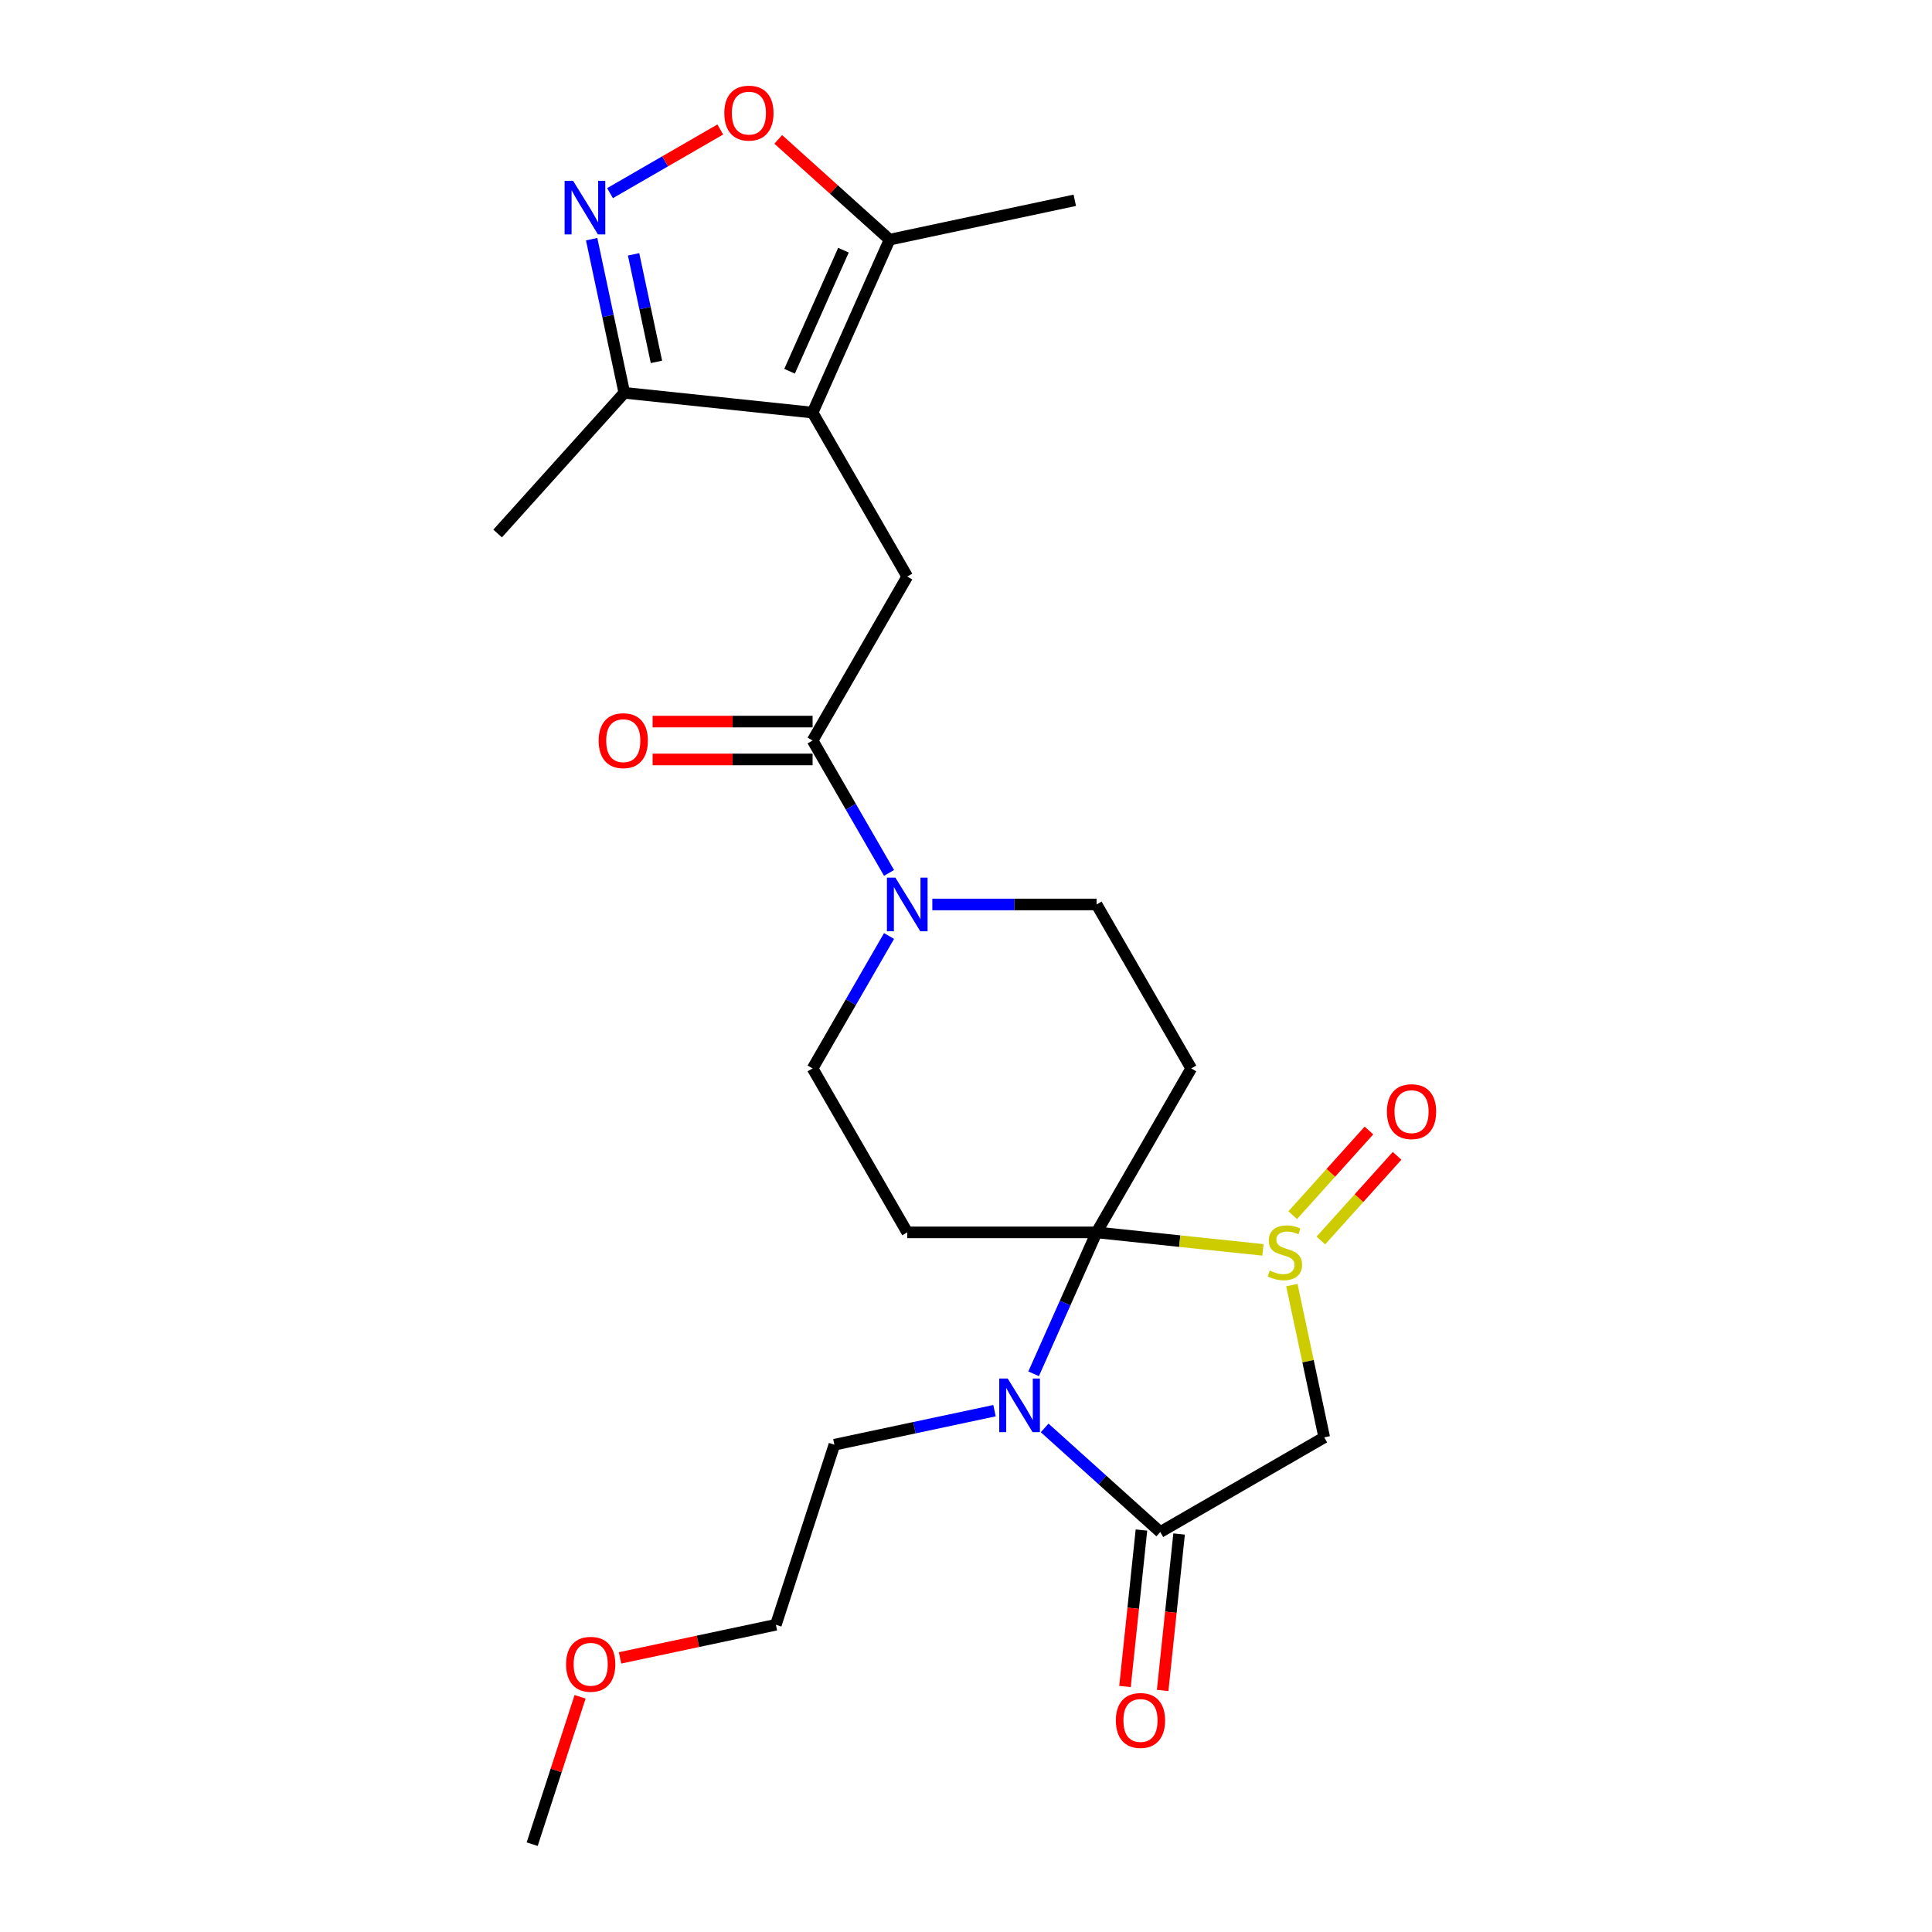 <?xml version='1.0' encoding='iso-8859-1'?>
<svg version='1.1' baseProfile='full'
              xmlns='http://www.w3.org/2000/svg'
                      xmlns:rdkit='http://www.rdkit.org/xml'
                      xmlns:xlink='http://www.w3.org/1999/xlink'
                  xml:space='preserve'
width='1000px' height='1000px' viewBox='0 0 1000 1000'>
<!-- END OF HEADER -->
<rect style='opacity:1.0;fill:#FFFFFF;stroke:none' width='1000' height='1000' x='0' y='0'> </rect>
<path class='bond-0' d='M 567.587,637.883 L 610.641,642.408' style='fill:none;fill-rule:evenodd;stroke:#000000;stroke-width:6px;stroke-linecap:butt;stroke-linejoin:miter;stroke-opacity:1' />
<path class='bond-0' d='M 610.641,642.408 L 653.695,646.933' style='fill:none;fill-rule:evenodd;stroke:#CCCC00;stroke-width:6px;stroke-linecap:butt;stroke-linejoin:miter;stroke-opacity:1' />
<path class='bond-1' d='M 567.587,637.883 L 551.292,674.481' style='fill:none;fill-rule:evenodd;stroke:#000000;stroke-width:6px;stroke-linecap:butt;stroke-linejoin:miter;stroke-opacity:1' />
<path class='bond-1' d='M 551.292,674.481 L 534.998,711.078' style='fill:none;fill-rule:evenodd;stroke:#0000FF;stroke-width:6px;stroke-linecap:butt;stroke-linejoin:miter;stroke-opacity:1' />
<path class='bond-2' d='M 567.587,637.883 L 616.583,553.019' style='fill:none;fill-rule:evenodd;stroke:#000000;stroke-width:6px;stroke-linecap:butt;stroke-linejoin:miter;stroke-opacity:1' />
<path class='bond-3' d='M 567.587,637.883 L 469.594,637.883' style='fill:none;fill-rule:evenodd;stroke:#000000;stroke-width:6px;stroke-linecap:butt;stroke-linejoin:miter;stroke-opacity:1' />
<path class='bond-4' d='M 668.663,665.157 L 677.04,704.567' style='fill:none;fill-rule:evenodd;stroke:#CCCC00;stroke-width:6px;stroke-linecap:butt;stroke-linejoin:miter;stroke-opacity:1' />
<path class='bond-4' d='M 677.04,704.567 L 685.417,743.978' style='fill:none;fill-rule:evenodd;stroke:#000000;stroke-width:6px;stroke-linecap:butt;stroke-linejoin:miter;stroke-opacity:1' />
<path class='bond-5' d='M 683.673,642.08 L 703.402,620.169' style='fill:none;fill-rule:evenodd;stroke:#CCCC00;stroke-width:6px;stroke-linecap:butt;stroke-linejoin:miter;stroke-opacity:1' />
<path class='bond-5' d='M 703.402,620.169 L 723.13,598.258' style='fill:none;fill-rule:evenodd;stroke:#FF0000;stroke-width:6px;stroke-linecap:butt;stroke-linejoin:miter;stroke-opacity:1' />
<path class='bond-5' d='M 669.108,628.966 L 688.837,607.055' style='fill:none;fill-rule:evenodd;stroke:#CCCC00;stroke-width:6px;stroke-linecap:butt;stroke-linejoin:miter;stroke-opacity:1' />
<path class='bond-5' d='M 688.837,607.055 L 708.566,585.144' style='fill:none;fill-rule:evenodd;stroke:#FF0000;stroke-width:6px;stroke-linecap:butt;stroke-linejoin:miter;stroke-opacity:1' />
<path class='bond-6' d='M 540.704,739.086 L 570.628,766.03' style='fill:none;fill-rule:evenodd;stroke:#0000FF;stroke-width:6px;stroke-linecap:butt;stroke-linejoin:miter;stroke-opacity:1' />
<path class='bond-6' d='M 570.628,766.03 L 600.552,792.974' style='fill:none;fill-rule:evenodd;stroke:#000000;stroke-width:6px;stroke-linecap:butt;stroke-linejoin:miter;stroke-opacity:1' />
<path class='bond-7' d='M 514.755,730.162 L 473.317,738.97' style='fill:none;fill-rule:evenodd;stroke:#0000FF;stroke-width:6px;stroke-linecap:butt;stroke-linejoin:miter;stroke-opacity:1' />
<path class='bond-7' d='M 473.317,738.97 L 431.878,747.778' style='fill:none;fill-rule:evenodd;stroke:#000000;stroke-width:6px;stroke-linecap:butt;stroke-linejoin:miter;stroke-opacity:1' />
<path class='bond-8' d='M 590.807,791.95 L 586.551,832.437' style='fill:none;fill-rule:evenodd;stroke:#000000;stroke-width:6px;stroke-linecap:butt;stroke-linejoin:miter;stroke-opacity:1' />
<path class='bond-8' d='M 586.551,832.437 L 582.296,872.924' style='fill:none;fill-rule:evenodd;stroke:#FF0000;stroke-width:6px;stroke-linecap:butt;stroke-linejoin:miter;stroke-opacity:1' />
<path class='bond-8' d='M 610.298,793.998 L 606.043,834.485' style='fill:none;fill-rule:evenodd;stroke:#000000;stroke-width:6px;stroke-linecap:butt;stroke-linejoin:miter;stroke-opacity:1' />
<path class='bond-8' d='M 606.043,834.485 L 601.787,874.972' style='fill:none;fill-rule:evenodd;stroke:#FF0000;stroke-width:6px;stroke-linecap:butt;stroke-linejoin:miter;stroke-opacity:1' />
<path class='bond-9' d='M 600.552,792.974 L 685.417,743.978' style='fill:none;fill-rule:evenodd;stroke:#000000;stroke-width:6px;stroke-linecap:butt;stroke-linejoin:miter;stroke-opacity:1' />
<path class='bond-10' d='M 420.597,213.561 L 469.594,298.426' style='fill:none;fill-rule:evenodd;stroke:#000000;stroke-width:6px;stroke-linecap:butt;stroke-linejoin:miter;stroke-opacity:1' />
<path class='bond-11' d='M 420.597,213.561 L 460.455,124.04' style='fill:none;fill-rule:evenodd;stroke:#000000;stroke-width:6px;stroke-linecap:butt;stroke-linejoin:miter;stroke-opacity:1' />
<path class='bond-11' d='M 408.672,192.162 L 436.572,129.497' style='fill:none;fill-rule:evenodd;stroke:#000000;stroke-width:6px;stroke-linecap:butt;stroke-linejoin:miter;stroke-opacity:1' />
<path class='bond-12' d='M 420.597,213.561 L 323.141,203.318' style='fill:none;fill-rule:evenodd;stroke:#000000;stroke-width:6px;stroke-linecap:butt;stroke-linejoin:miter;stroke-opacity:1' />
<path class='bond-13' d='M 306.238,123.792 L 314.689,163.555' style='fill:none;fill-rule:evenodd;stroke:#0000FF;stroke-width:6px;stroke-linecap:butt;stroke-linejoin:miter;stroke-opacity:1' />
<path class='bond-13' d='M 314.689,163.555 L 323.141,203.318' style='fill:none;fill-rule:evenodd;stroke:#000000;stroke-width:6px;stroke-linecap:butt;stroke-linejoin:miter;stroke-opacity:1' />
<path class='bond-13' d='M 327.943,131.646 L 333.86,159.48' style='fill:none;fill-rule:evenodd;stroke:#0000FF;stroke-width:6px;stroke-linecap:butt;stroke-linejoin:miter;stroke-opacity:1' />
<path class='bond-13' d='M 333.86,159.48 L 339.776,187.314' style='fill:none;fill-rule:evenodd;stroke:#000000;stroke-width:6px;stroke-linecap:butt;stroke-linejoin:miter;stroke-opacity:1' />
<path class='bond-14' d='M 315.742,99.976 L 344.28,83.499' style='fill:none;fill-rule:evenodd;stroke:#0000FF;stroke-width:6px;stroke-linecap:butt;stroke-linejoin:miter;stroke-opacity:1' />
<path class='bond-14' d='M 344.28,83.499 L 372.817,67.023' style='fill:none;fill-rule:evenodd;stroke:#FF0000;stroke-width:6px;stroke-linecap:butt;stroke-linejoin:miter;stroke-opacity:1' />
<path class='bond-15' d='M 616.583,553.019 L 567.587,468.154' style='fill:none;fill-rule:evenodd;stroke:#000000;stroke-width:6px;stroke-linecap:butt;stroke-linejoin:miter;stroke-opacity:1' />
<path class='bond-16' d='M 469.594,637.883 L 420.597,553.019' style='fill:none;fill-rule:evenodd;stroke:#000000;stroke-width:6px;stroke-linecap:butt;stroke-linejoin:miter;stroke-opacity:1' />
<path class='bond-17' d='M 420.597,383.29 L 440.383,417.559' style='fill:none;fill-rule:evenodd;stroke:#000000;stroke-width:6px;stroke-linecap:butt;stroke-linejoin:miter;stroke-opacity:1' />
<path class='bond-17' d='M 440.383,417.559 L 460.168,451.829' style='fill:none;fill-rule:evenodd;stroke:#0000FF;stroke-width:6px;stroke-linecap:butt;stroke-linejoin:miter;stroke-opacity:1' />
<path class='bond-18' d='M 420.597,383.29 L 469.594,298.426' style='fill:none;fill-rule:evenodd;stroke:#000000;stroke-width:6px;stroke-linecap:butt;stroke-linejoin:miter;stroke-opacity:1' />
<path class='bond-19' d='M 420.597,373.491 L 379.195,373.491' style='fill:none;fill-rule:evenodd;stroke:#000000;stroke-width:6px;stroke-linecap:butt;stroke-linejoin:miter;stroke-opacity:1' />
<path class='bond-19' d='M 379.195,373.491 L 337.793,373.491' style='fill:none;fill-rule:evenodd;stroke:#FF0000;stroke-width:6px;stroke-linecap:butt;stroke-linejoin:miter;stroke-opacity:1' />
<path class='bond-19' d='M 420.597,393.089 L 379.195,393.089' style='fill:none;fill-rule:evenodd;stroke:#000000;stroke-width:6px;stroke-linecap:butt;stroke-linejoin:miter;stroke-opacity:1' />
<path class='bond-19' d='M 379.195,393.089 L 337.793,393.089' style='fill:none;fill-rule:evenodd;stroke:#FF0000;stroke-width:6px;stroke-linecap:butt;stroke-linejoin:miter;stroke-opacity:1' />
<path class='bond-20' d='M 460.168,484.48 L 440.383,518.749' style='fill:none;fill-rule:evenodd;stroke:#0000FF;stroke-width:6px;stroke-linecap:butt;stroke-linejoin:miter;stroke-opacity:1' />
<path class='bond-20' d='M 440.383,518.749 L 420.597,553.019' style='fill:none;fill-rule:evenodd;stroke:#000000;stroke-width:6px;stroke-linecap:butt;stroke-linejoin:miter;stroke-opacity:1' />
<path class='bond-21' d='M 482.568,468.154 L 525.077,468.154' style='fill:none;fill-rule:evenodd;stroke:#0000FF;stroke-width:6px;stroke-linecap:butt;stroke-linejoin:miter;stroke-opacity:1' />
<path class='bond-21' d='M 525.077,468.154 L 567.587,468.154' style='fill:none;fill-rule:evenodd;stroke:#000000;stroke-width:6px;stroke-linecap:butt;stroke-linejoin:miter;stroke-opacity:1' />
<path class='bond-22' d='M 402.821,72.146 L 431.638,98.093' style='fill:none;fill-rule:evenodd;stroke:#FF0000;stroke-width:6px;stroke-linecap:butt;stroke-linejoin:miter;stroke-opacity:1' />
<path class='bond-22' d='M 431.638,98.093 L 460.455,124.04' style='fill:none;fill-rule:evenodd;stroke:#000000;stroke-width:6px;stroke-linecap:butt;stroke-linejoin:miter;stroke-opacity:1' />
<path class='bond-23' d='M 460.455,124.04 L 556.306,103.666' style='fill:none;fill-rule:evenodd;stroke:#000000;stroke-width:6px;stroke-linecap:butt;stroke-linejoin:miter;stroke-opacity:1' />
<path class='bond-24' d='M 323.141,203.318 L 257.571,276.141' style='fill:none;fill-rule:evenodd;stroke:#000000;stroke-width:6px;stroke-linecap:butt;stroke-linejoin:miter;stroke-opacity:1' />
<path class='bond-25' d='M 431.878,747.778 L 401.596,840.975' style='fill:none;fill-rule:evenodd;stroke:#000000;stroke-width:6px;stroke-linecap:butt;stroke-linejoin:miter;stroke-opacity:1' />
<path class='bond-26' d='M 320.934,858.12 L 361.265,849.547' style='fill:none;fill-rule:evenodd;stroke:#FF0000;stroke-width:6px;stroke-linecap:butt;stroke-linejoin:miter;stroke-opacity:1' />
<path class='bond-26' d='M 361.265,849.547 L 401.596,840.975' style='fill:none;fill-rule:evenodd;stroke:#000000;stroke-width:6px;stroke-linecap:butt;stroke-linejoin:miter;stroke-opacity:1' />
<path class='bond-27' d='M 300.249,878.262 L 287.856,916.404' style='fill:none;fill-rule:evenodd;stroke:#FF0000;stroke-width:6px;stroke-linecap:butt;stroke-linejoin:miter;stroke-opacity:1' />
<path class='bond-27' d='M 287.856,916.404 L 275.463,954.545' style='fill:none;fill-rule:evenodd;stroke:#000000;stroke-width:6px;stroke-linecap:butt;stroke-linejoin:miter;stroke-opacity:1' />
<path  class='atom-1' d='M 657.203 657.651
Q 657.517 657.769, 658.811 658.317
Q 660.104 658.866, 661.515 659.219
Q 662.965 659.532, 664.377 659.532
Q 667.003 659.532, 668.531 658.278
Q 670.06 656.985, 670.06 654.75
Q 670.06 653.222, 669.276 652.281
Q 668.531 651.34, 667.356 650.831
Q 666.18 650.321, 664.22 649.733
Q 661.75 648.988, 660.261 648.283
Q 658.811 647.577, 657.752 646.088
Q 656.733 644.598, 656.733 642.09
Q 656.733 638.601, 659.085 636.445
Q 661.476 634.289, 666.18 634.289
Q 669.394 634.289, 673.039 635.818
L 672.138 638.836
Q 668.806 637.464, 666.297 637.464
Q 663.593 637.464, 662.103 638.601
Q 660.614 639.699, 660.653 641.619
Q 660.653 643.109, 661.398 644.01
Q 662.182 644.912, 663.279 645.421
Q 664.416 645.931, 666.297 646.519
Q 668.806 647.303, 670.295 648.087
Q 671.785 648.871, 672.843 650.478
Q 673.941 652.046, 673.941 654.75
Q 673.941 658.592, 671.354 660.669
Q 668.806 662.707, 664.533 662.707
Q 662.064 662.707, 660.182 662.159
Q 658.34 661.649, 656.145 660.748
L 657.203 657.651
' fill='#CCCC00'/>
<path  class='atom-2' d='M 521.595 713.528
L 530.689 728.227
Q 531.59 729.677, 533.041 732.304
Q 534.491 734.93, 534.569 735.087
L 534.569 713.528
L 538.254 713.528
L 538.254 741.28
L 534.452 741.28
L 524.692 725.209
Q 523.555 723.328, 522.34 721.172
Q 521.164 719.016, 520.811 718.35
L 520.811 741.28
L 517.205 741.28
L 517.205 713.528
L 521.595 713.528
' fill='#0000FF'/>
<path  class='atom-6' d='M 296.633 93.591
L 305.727 108.29
Q 306.628 109.74, 308.079 112.366
Q 309.529 114.992, 309.607 115.149
L 309.607 93.591
L 313.292 93.591
L 313.292 121.342
L 309.49 121.342
L 299.73 105.272
Q 298.593 103.39, 297.378 101.234
Q 296.202 99.078, 295.849 98.412
L 295.849 121.342
L 292.243 121.342
L 292.243 93.591
L 296.633 93.591
' fill='#0000FF'/>
<path  class='atom-10' d='M 463.46 454.278
L 472.553 468.977
Q 473.455 470.428, 474.905 473.054
Q 476.355 475.68, 476.434 475.837
L 476.434 454.278
L 480.118 454.278
L 480.118 482.03
L 476.316 482.03
L 466.556 465.959
Q 465.419 464.078, 464.204 461.922
Q 463.028 459.766, 462.676 459.1
L 462.676 482.03
L 459.069 482.03
L 459.069 454.278
L 463.46 454.278
' fill='#0000FF'/>
<path  class='atom-12' d='M 374.893 58.548
Q 374.893 51.885, 378.185 48.161
Q 381.478 44.438, 387.632 44.438
Q 393.786 44.438, 397.078 48.161
Q 400.371 51.885, 400.371 58.548
Q 400.371 65.29, 397.039 69.132
Q 393.707 72.934, 387.632 72.934
Q 381.517 72.934, 378.185 69.132
Q 374.893 65.33, 374.893 58.548
M 387.632 69.798
Q 391.865 69.798, 394.139 66.976
Q 396.451 64.115, 396.451 58.548
Q 396.451 53.1, 394.139 50.356
Q 391.865 47.573, 387.632 47.573
Q 383.398 47.573, 381.086 50.317
Q 378.812 53.061, 378.812 58.548
Q 378.812 64.154, 381.086 66.976
Q 383.398 69.798, 387.632 69.798
' fill='#FF0000'/>
<path  class='atom-17' d='M 717.874 575.382
Q 717.874 568.718, 721.166 564.994
Q 724.459 561.271, 730.613 561.271
Q 736.767 561.271, 740.06 564.994
Q 743.352 568.718, 743.352 575.382
Q 743.352 582.123, 740.02 585.965
Q 736.689 589.767, 730.613 589.767
Q 724.498 589.767, 721.166 585.965
Q 717.874 582.163, 717.874 575.382
M 730.613 586.631
Q 734.846 586.631, 737.12 583.809
Q 739.432 580.948, 739.432 575.382
Q 739.432 569.933, 737.12 567.189
Q 734.846 564.406, 730.613 564.406
Q 726.38 564.406, 724.067 567.15
Q 721.794 569.894, 721.794 575.382
Q 721.794 580.987, 724.067 583.809
Q 726.38 586.631, 730.613 586.631
' fill='#FF0000'/>
<path  class='atom-18' d='M 577.57 890.509
Q 577.57 883.845, 580.863 880.121
Q 584.155 876.398, 590.309 876.398
Q 596.463 876.398, 599.756 880.121
Q 603.048 883.845, 603.048 890.509
Q 603.048 897.251, 599.717 901.092
Q 596.385 904.894, 590.309 904.894
Q 584.195 904.894, 580.863 901.092
Q 577.57 897.29, 577.57 890.509
M 590.309 901.758
Q 594.543 901.758, 596.816 898.936
Q 599.129 896.075, 599.129 890.509
Q 599.129 885.06, 596.816 882.316
Q 594.543 879.533, 590.309 879.533
Q 586.076 879.533, 583.763 882.277
Q 581.49 885.021, 581.49 890.509
Q 581.49 896.114, 583.763 898.936
Q 586.076 901.758, 590.309 901.758
' fill='#FF0000'/>
<path  class='atom-19' d='M 309.865 383.368
Q 309.865 376.705, 313.158 372.981
Q 316.451 369.257, 322.604 369.257
Q 328.758 369.257, 332.051 372.981
Q 335.344 376.705, 335.344 383.368
Q 335.344 390.11, 332.012 393.952
Q 328.68 397.754, 322.604 397.754
Q 316.49 397.754, 313.158 393.952
Q 309.865 390.149, 309.865 383.368
M 322.604 394.618
Q 326.838 394.618, 329.111 391.796
Q 331.424 388.934, 331.424 383.368
Q 331.424 377.92, 329.111 375.176
Q 326.838 372.393, 322.604 372.393
Q 318.371 372.393, 316.059 375.137
Q 313.785 377.881, 313.785 383.368
Q 313.785 388.974, 316.059 391.796
Q 318.371 394.618, 322.604 394.618
' fill='#FF0000'/>
<path  class='atom-23' d='M 293.006 861.427
Q 293.006 854.764, 296.298 851.04
Q 299.591 847.316, 305.745 847.316
Q 311.899 847.316, 315.191 851.04
Q 318.484 854.764, 318.484 861.427
Q 318.484 868.169, 315.152 872.01
Q 311.82 875.812, 305.745 875.812
Q 299.63 875.812, 296.298 872.01
Q 293.006 868.208, 293.006 861.427
M 305.745 872.677
Q 309.978 872.677, 312.252 869.854
Q 314.564 866.993, 314.564 861.427
Q 314.564 855.979, 312.252 853.235
Q 309.978 850.452, 305.745 850.452
Q 301.512 850.452, 299.199 853.196
Q 296.926 855.939, 296.926 861.427
Q 296.926 867.032, 299.199 869.854
Q 301.512 872.677, 305.745 872.677
' fill='#FF0000'/>
</svg>
